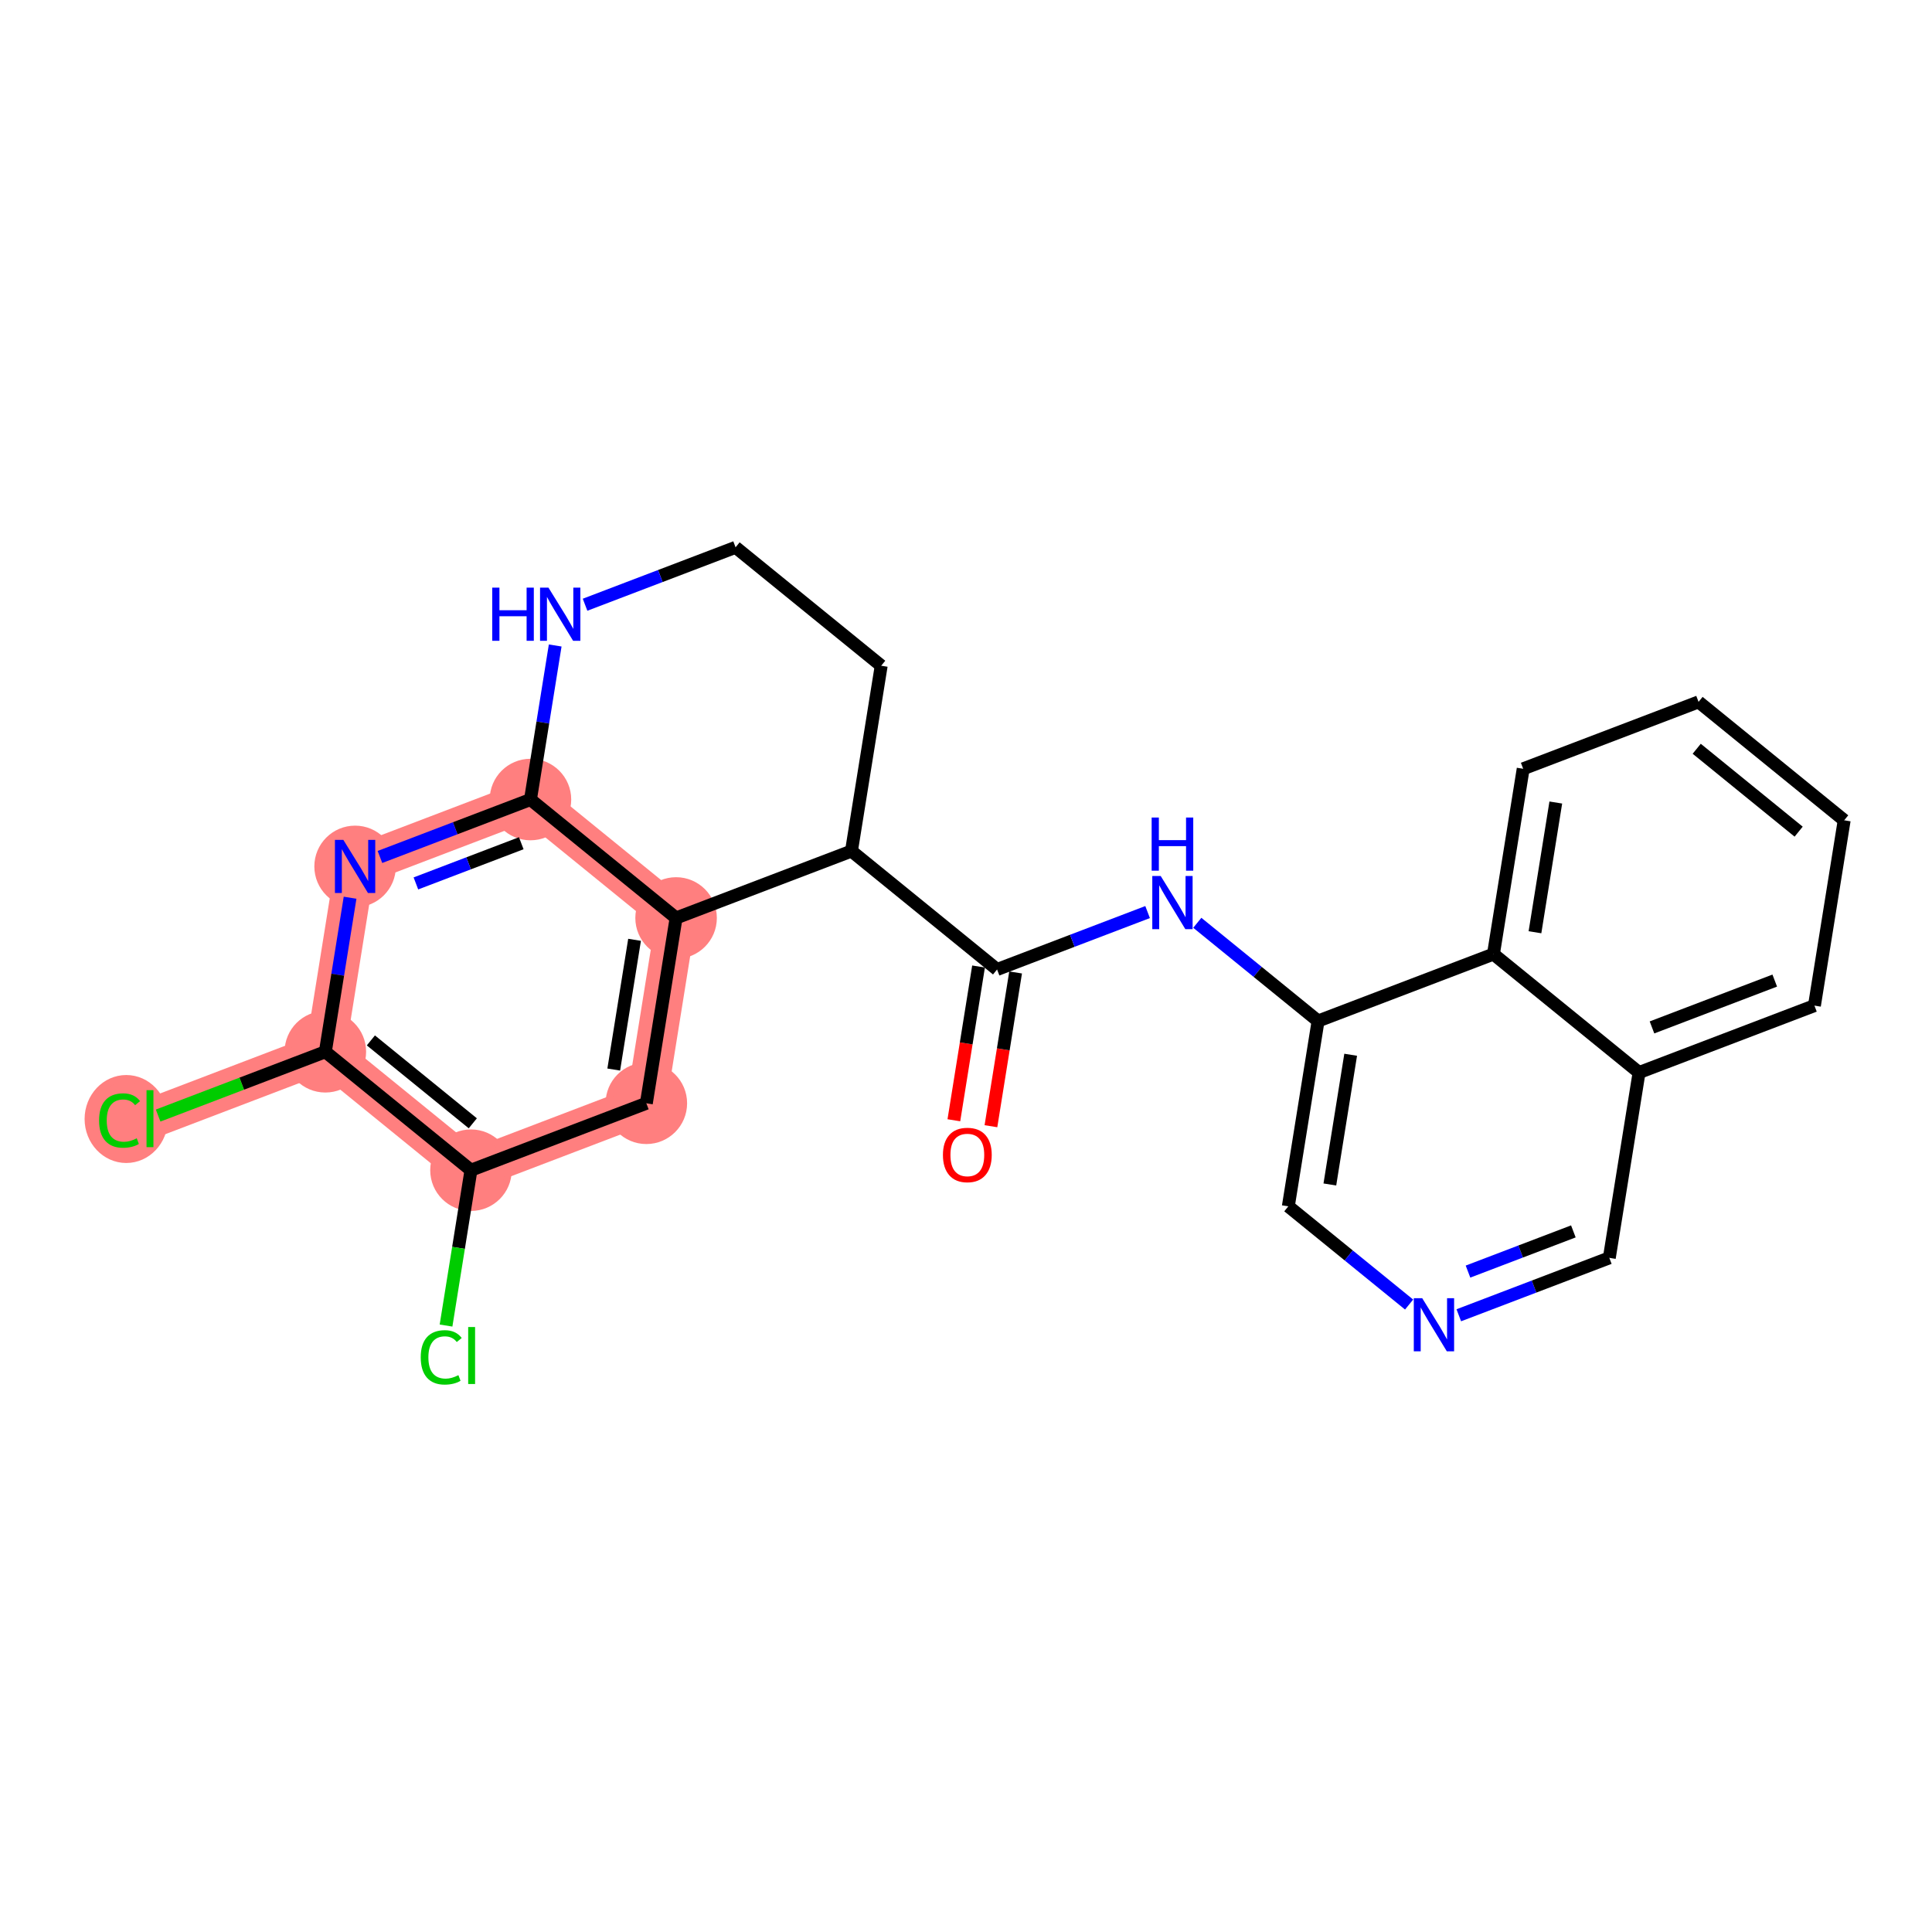 <?xml version='1.0' encoding='iso-8859-1'?>
<svg version='1.1' baseProfile='full'
              xmlns='http://www.w3.org/2000/svg'
                      xmlns:rdkit='http://www.rdkit.org/xml'
                      xmlns:xlink='http://www.w3.org/1999/xlink'
                  xml:space='preserve'
width='300px' height='300px' viewBox='0 0 300 300'>
<!-- END OF HEADER -->
<rect style='opacity:1.0;fill:#FFFFFF;stroke:none' width='300' height='300' x='0' y='0'> </rect>
<rect style='opacity:1.0;fill:#FFFFFF;stroke:none' width='300' height='300' x='0' y='0'> </rect>
<path d='M 82.37,124.152 L 55.139,134.541' style='fill:none;fill-rule:evenodd;stroke:#FF7F7F;stroke-width:6.2px;stroke-linecap:butt;stroke-linejoin:miter;stroke-opacity:1' />
<path d='M 82.37,124.152 L 104.983,142.541' style='fill:none;fill-rule:evenodd;stroke:#FF7F7F;stroke-width:6.2px;stroke-linecap:butt;stroke-linejoin:miter;stroke-opacity:1' />
<path d='M 55.139,134.541 L 50.52,163.318' style='fill:none;fill-rule:evenodd;stroke:#FF7F7F;stroke-width:6.2px;stroke-linecap:butt;stroke-linejoin:miter;stroke-opacity:1' />
<path d='M 50.52,163.318 L 23.289,173.707' style='fill:none;fill-rule:evenodd;stroke:#FF7F7F;stroke-width:6.2px;stroke-linecap:butt;stroke-linejoin:miter;stroke-opacity:1' />
<path d='M 50.52,163.318 L 73.132,181.707' style='fill:none;fill-rule:evenodd;stroke:#FF7F7F;stroke-width:6.2px;stroke-linecap:butt;stroke-linejoin:miter;stroke-opacity:1' />
<path d='M 73.132,181.707 L 100.364,171.318' style='fill:none;fill-rule:evenodd;stroke:#FF7F7F;stroke-width:6.2px;stroke-linecap:butt;stroke-linejoin:miter;stroke-opacity:1' />
<path d='M 100.364,171.318 L 104.983,142.541' style='fill:none;fill-rule:evenodd;stroke:#FF7F7F;stroke-width:6.2px;stroke-linecap:butt;stroke-linejoin:miter;stroke-opacity:1' />
<ellipse cx='82.37' cy='124.152' rx='5.829' ry='5.829'  style='fill:#FF7F7F;fill-rule:evenodd;stroke:#FF7F7F;stroke-width:1.0px;stroke-linecap:butt;stroke-linejoin:miter;stroke-opacity:1' />
<ellipse cx='55.139' cy='134.541' rx='5.829' ry='5.836'  style='fill:#FF7F7F;fill-rule:evenodd;stroke:#FF7F7F;stroke-width:1.0px;stroke-linecap:butt;stroke-linejoin:miter;stroke-opacity:1' />
<ellipse cx='50.52' cy='163.318' rx='5.829' ry='5.829'  style='fill:#FF7F7F;fill-rule:evenodd;stroke:#FF7F7F;stroke-width:1.0px;stroke-linecap:butt;stroke-linejoin:miter;stroke-opacity:1' />
<ellipse cx='19.605' cy='173.759' rx='5.968' ry='6.331'  style='fill:#FF7F7F;fill-rule:evenodd;stroke:#FF7F7F;stroke-width:1.0px;stroke-linecap:butt;stroke-linejoin:miter;stroke-opacity:1' />
<ellipse cx='73.132' cy='181.707' rx='5.829' ry='5.829'  style='fill:#FF7F7F;fill-rule:evenodd;stroke:#FF7F7F;stroke-width:1.0px;stroke-linecap:butt;stroke-linejoin:miter;stroke-opacity:1' />
<ellipse cx='100.364' cy='171.318' rx='5.829' ry='5.829'  style='fill:#FF7F7F;fill-rule:evenodd;stroke:#FF7F7F;stroke-width:1.0px;stroke-linecap:butt;stroke-linejoin:miter;stroke-opacity:1' />
<ellipse cx='104.983' cy='142.541' rx='5.829' ry='5.829'  style='fill:#FF7F7F;fill-rule:evenodd;stroke:#FF7F7F;stroke-width:1.0px;stroke-linecap:butt;stroke-linejoin:miter;stroke-opacity:1' />
<path class='bond-0 atom-0 atom-1' d='M 153.872,174.878 L 155.788,162.941' style='fill:none;fill-rule:evenodd;stroke:#FF0000;stroke-width:2.0px;stroke-linecap:butt;stroke-linejoin:miter;stroke-opacity:1' />
<path class='bond-0 atom-0 atom-1' d='M 155.788,162.941 L 157.704,151.003' style='fill:none;fill-rule:evenodd;stroke:#000000;stroke-width:2.0px;stroke-linecap:butt;stroke-linejoin:miter;stroke-opacity:1' />
<path class='bond-0 atom-0 atom-1' d='M 148.116,173.954 L 150.032,162.017' style='fill:none;fill-rule:evenodd;stroke:#FF0000;stroke-width:2.0px;stroke-linecap:butt;stroke-linejoin:miter;stroke-opacity:1' />
<path class='bond-0 atom-0 atom-1' d='M 150.032,162.017 L 151.948,150.079' style='fill:none;fill-rule:evenodd;stroke:#000000;stroke-width:2.0px;stroke-linecap:butt;stroke-linejoin:miter;stroke-opacity:1' />
<path class='bond-1 atom-1 atom-2' d='M 154.826,150.541 L 166.512,146.083' style='fill:none;fill-rule:evenodd;stroke:#000000;stroke-width:2.0px;stroke-linecap:butt;stroke-linejoin:miter;stroke-opacity:1' />
<path class='bond-1 atom-1 atom-2' d='M 166.512,146.083 L 178.199,141.625' style='fill:none;fill-rule:evenodd;stroke:#0000FF;stroke-width:2.0px;stroke-linecap:butt;stroke-linejoin:miter;stroke-opacity:1' />
<path class='bond-12 atom-1 atom-13' d='M 154.826,150.541 L 132.214,132.153' style='fill:none;fill-rule:evenodd;stroke:#000000;stroke-width:2.0px;stroke-linecap:butt;stroke-linejoin:miter;stroke-opacity:1' />
<path class='bond-2 atom-2 atom-3' d='M 185.916,143.291 L 195.293,150.916' style='fill:none;fill-rule:evenodd;stroke:#0000FF;stroke-width:2.0px;stroke-linecap:butt;stroke-linejoin:miter;stroke-opacity:1' />
<path class='bond-2 atom-2 atom-3' d='M 195.293,150.916 L 204.67,158.542' style='fill:none;fill-rule:evenodd;stroke:#000000;stroke-width:2.0px;stroke-linecap:butt;stroke-linejoin:miter;stroke-opacity:1' />
<path class='bond-3 atom-3 atom-4' d='M 204.67,158.542 L 200.051,187.319' style='fill:none;fill-rule:evenodd;stroke:#000000;stroke-width:2.0px;stroke-linecap:butt;stroke-linejoin:miter;stroke-opacity:1' />
<path class='bond-3 atom-3 atom-4' d='M 209.732,163.782 L 206.499,183.926' style='fill:none;fill-rule:evenodd;stroke:#000000;stroke-width:2.0px;stroke-linecap:butt;stroke-linejoin:miter;stroke-opacity:1' />
<path class='bond-24 atom-12 atom-3' d='M 231.901,148.153 L 204.67,158.542' style='fill:none;fill-rule:evenodd;stroke:#000000;stroke-width:2.0px;stroke-linecap:butt;stroke-linejoin:miter;stroke-opacity:1' />
<path class='bond-4 atom-4 atom-5' d='M 200.051,187.319 L 209.428,194.944' style='fill:none;fill-rule:evenodd;stroke:#000000;stroke-width:2.0px;stroke-linecap:butt;stroke-linejoin:miter;stroke-opacity:1' />
<path class='bond-4 atom-4 atom-5' d='M 209.428,194.944 L 218.804,202.569' style='fill:none;fill-rule:evenodd;stroke:#0000FF;stroke-width:2.0px;stroke-linecap:butt;stroke-linejoin:miter;stroke-opacity:1' />
<path class='bond-5 atom-5 atom-6' d='M 226.522,204.235 L 238.208,199.777' style='fill:none;fill-rule:evenodd;stroke:#0000FF;stroke-width:2.0px;stroke-linecap:butt;stroke-linejoin:miter;stroke-opacity:1' />
<path class='bond-5 atom-5 atom-6' d='M 238.208,199.777 L 249.894,195.319' style='fill:none;fill-rule:evenodd;stroke:#000000;stroke-width:2.0px;stroke-linecap:butt;stroke-linejoin:miter;stroke-opacity:1' />
<path class='bond-5 atom-5 atom-6' d='M 227.95,197.452 L 236.131,194.331' style='fill:none;fill-rule:evenodd;stroke:#0000FF;stroke-width:2.0px;stroke-linecap:butt;stroke-linejoin:miter;stroke-opacity:1' />
<path class='bond-5 atom-5 atom-6' d='M 236.131,194.331 L 244.311,191.21' style='fill:none;fill-rule:evenodd;stroke:#000000;stroke-width:2.0px;stroke-linecap:butt;stroke-linejoin:miter;stroke-opacity:1' />
<path class='bond-6 atom-6 atom-7' d='M 249.894,195.319 L 254.513,166.542' style='fill:none;fill-rule:evenodd;stroke:#000000;stroke-width:2.0px;stroke-linecap:butt;stroke-linejoin:miter;stroke-opacity:1' />
<path class='bond-7 atom-7 atom-8' d='M 254.513,166.542 L 281.745,156.153' style='fill:none;fill-rule:evenodd;stroke:#000000;stroke-width:2.0px;stroke-linecap:butt;stroke-linejoin:miter;stroke-opacity:1' />
<path class='bond-7 atom-7 atom-8' d='M 256.52,159.537 L 275.582,152.265' style='fill:none;fill-rule:evenodd;stroke:#000000;stroke-width:2.0px;stroke-linecap:butt;stroke-linejoin:miter;stroke-opacity:1' />
<path class='bond-26 atom-12 atom-7' d='M 231.901,148.153 L 254.513,166.542' style='fill:none;fill-rule:evenodd;stroke:#000000;stroke-width:2.0px;stroke-linecap:butt;stroke-linejoin:miter;stroke-opacity:1' />
<path class='bond-8 atom-8 atom-9' d='M 281.745,156.153 L 286.364,127.376' style='fill:none;fill-rule:evenodd;stroke:#000000;stroke-width:2.0px;stroke-linecap:butt;stroke-linejoin:miter;stroke-opacity:1' />
<path class='bond-9 atom-9 atom-10' d='M 286.364,127.376 L 263.751,108.987' style='fill:none;fill-rule:evenodd;stroke:#000000;stroke-width:2.0px;stroke-linecap:butt;stroke-linejoin:miter;stroke-opacity:1' />
<path class='bond-9 atom-9 atom-10' d='M 279.294,129.14 L 263.465,116.268' style='fill:none;fill-rule:evenodd;stroke:#000000;stroke-width:2.0px;stroke-linecap:butt;stroke-linejoin:miter;stroke-opacity:1' />
<path class='bond-10 atom-10 atom-11' d='M 263.751,108.987 L 236.52,119.376' style='fill:none;fill-rule:evenodd;stroke:#000000;stroke-width:2.0px;stroke-linecap:butt;stroke-linejoin:miter;stroke-opacity:1' />
<path class='bond-11 atom-11 atom-12' d='M 236.52,119.376 L 231.901,148.153' style='fill:none;fill-rule:evenodd;stroke:#000000;stroke-width:2.0px;stroke-linecap:butt;stroke-linejoin:miter;stroke-opacity:1' />
<path class='bond-11 atom-11 atom-12' d='M 241.583,124.616 L 238.349,144.76' style='fill:none;fill-rule:evenodd;stroke:#000000;stroke-width:2.0px;stroke-linecap:butt;stroke-linejoin:miter;stroke-opacity:1' />
<path class='bond-13 atom-13 atom-14' d='M 132.214,132.153 L 136.833,103.375' style='fill:none;fill-rule:evenodd;stroke:#000000;stroke-width:2.0px;stroke-linecap:butt;stroke-linejoin:miter;stroke-opacity:1' />
<path class='bond-25 atom-24 atom-13' d='M 104.983,142.541 L 132.214,132.153' style='fill:none;fill-rule:evenodd;stroke:#000000;stroke-width:2.0px;stroke-linecap:butt;stroke-linejoin:miter;stroke-opacity:1' />
<path class='bond-14 atom-14 atom-15' d='M 136.833,103.375 L 114.22,84.987' style='fill:none;fill-rule:evenodd;stroke:#000000;stroke-width:2.0px;stroke-linecap:butt;stroke-linejoin:miter;stroke-opacity:1' />
<path class='bond-15 atom-15 atom-16' d='M 114.22,84.987 L 102.534,89.445' style='fill:none;fill-rule:evenodd;stroke:#000000;stroke-width:2.0px;stroke-linecap:butt;stroke-linejoin:miter;stroke-opacity:1' />
<path class='bond-15 atom-15 atom-16' d='M 102.534,89.445 L 90.848,93.903' style='fill:none;fill-rule:evenodd;stroke:#0000FF;stroke-width:2.0px;stroke-linecap:butt;stroke-linejoin:miter;stroke-opacity:1' />
<path class='bond-16 atom-16 atom-17' d='M 86.21,100.231 L 84.29,112.192' style='fill:none;fill-rule:evenodd;stroke:#0000FF;stroke-width:2.0px;stroke-linecap:butt;stroke-linejoin:miter;stroke-opacity:1' />
<path class='bond-16 atom-16 atom-17' d='M 84.29,112.192 L 82.37,124.152' style='fill:none;fill-rule:evenodd;stroke:#000000;stroke-width:2.0px;stroke-linecap:butt;stroke-linejoin:miter;stroke-opacity:1' />
<path class='bond-17 atom-17 atom-18' d='M 82.37,124.152 L 70.684,128.611' style='fill:none;fill-rule:evenodd;stroke:#000000;stroke-width:2.0px;stroke-linecap:butt;stroke-linejoin:miter;stroke-opacity:1' />
<path class='bond-17 atom-17 atom-18' d='M 70.684,128.611 L 58.998,133.069' style='fill:none;fill-rule:evenodd;stroke:#0000FF;stroke-width:2.0px;stroke-linecap:butt;stroke-linejoin:miter;stroke-opacity:1' />
<path class='bond-17 atom-17 atom-18' d='M 80.942,130.936 L 72.762,134.057' style='fill:none;fill-rule:evenodd;stroke:#000000;stroke-width:2.0px;stroke-linecap:butt;stroke-linejoin:miter;stroke-opacity:1' />
<path class='bond-17 atom-17 atom-18' d='M 72.762,134.057 L 64.581,137.178' style='fill:none;fill-rule:evenodd;stroke:#0000FF;stroke-width:2.0px;stroke-linecap:butt;stroke-linejoin:miter;stroke-opacity:1' />
<path class='bond-27 atom-24 atom-17' d='M 104.983,142.541 L 82.37,124.152' style='fill:none;fill-rule:evenodd;stroke:#000000;stroke-width:2.0px;stroke-linecap:butt;stroke-linejoin:miter;stroke-opacity:1' />
<path class='bond-18 atom-18 atom-19' d='M 54.36,139.397 L 52.44,151.357' style='fill:none;fill-rule:evenodd;stroke:#0000FF;stroke-width:2.0px;stroke-linecap:butt;stroke-linejoin:miter;stroke-opacity:1' />
<path class='bond-18 atom-18 atom-19' d='M 52.44,151.357 L 50.52,163.318' style='fill:none;fill-rule:evenodd;stroke:#000000;stroke-width:2.0px;stroke-linecap:butt;stroke-linejoin:miter;stroke-opacity:1' />
<path class='bond-19 atom-19 atom-20' d='M 50.52,163.318 L 37.537,168.271' style='fill:none;fill-rule:evenodd;stroke:#000000;stroke-width:2.0px;stroke-linecap:butt;stroke-linejoin:miter;stroke-opacity:1' />
<path class='bond-19 atom-19 atom-20' d='M 37.537,168.271 L 24.554,173.224' style='fill:none;fill-rule:evenodd;stroke:#00CC00;stroke-width:2.0px;stroke-linecap:butt;stroke-linejoin:miter;stroke-opacity:1' />
<path class='bond-20 atom-19 atom-21' d='M 50.52,163.318 L 73.132,181.707' style='fill:none;fill-rule:evenodd;stroke:#000000;stroke-width:2.0px;stroke-linecap:butt;stroke-linejoin:miter;stroke-opacity:1' />
<path class='bond-20 atom-19 atom-21' d='M 57.59,161.554 L 73.418,174.426' style='fill:none;fill-rule:evenodd;stroke:#000000;stroke-width:2.0px;stroke-linecap:butt;stroke-linejoin:miter;stroke-opacity:1' />
<path class='bond-21 atom-21 atom-22' d='M 73.132,181.707 L 71.196,193.77' style='fill:none;fill-rule:evenodd;stroke:#000000;stroke-width:2.0px;stroke-linecap:butt;stroke-linejoin:miter;stroke-opacity:1' />
<path class='bond-21 atom-21 atom-22' d='M 71.196,193.77 L 69.26,205.832' style='fill:none;fill-rule:evenodd;stroke:#00CC00;stroke-width:2.0px;stroke-linecap:butt;stroke-linejoin:miter;stroke-opacity:1' />
<path class='bond-22 atom-21 atom-23' d='M 73.132,181.707 L 100.364,171.318' style='fill:none;fill-rule:evenodd;stroke:#000000;stroke-width:2.0px;stroke-linecap:butt;stroke-linejoin:miter;stroke-opacity:1' />
<path class='bond-23 atom-23 atom-24' d='M 100.364,171.318 L 104.983,142.541' style='fill:none;fill-rule:evenodd;stroke:#000000;stroke-width:2.0px;stroke-linecap:butt;stroke-linejoin:miter;stroke-opacity:1' />
<path class='bond-23 atom-23 atom-24' d='M 95.301,166.078 L 98.534,145.934' style='fill:none;fill-rule:evenodd;stroke:#000000;stroke-width:2.0px;stroke-linecap:butt;stroke-linejoin:miter;stroke-opacity:1' />
<path  class='atom-0' d='M 146.418 179.342
Q 146.418 177.36, 147.398 176.253
Q 148.377 175.145, 150.207 175.145
Q 152.038 175.145, 153.017 176.253
Q 153.996 177.36, 153.996 179.342
Q 153.996 181.347, 153.005 182.49
Q 152.014 183.621, 150.207 183.621
Q 148.389 183.621, 147.398 182.49
Q 146.418 181.359, 146.418 179.342
M 150.207 182.688
Q 151.466 182.688, 152.143 181.848
Q 152.83 180.997, 152.83 179.342
Q 152.83 177.721, 152.143 176.905
Q 151.466 176.078, 150.207 176.078
Q 148.948 176.078, 148.26 176.894
Q 147.584 177.71, 147.584 179.342
Q 147.584 181.009, 148.26 181.848
Q 148.948 182.688, 150.207 182.688
' fill='#FF0000'/>
<path  class='atom-2' d='M 180.233 136.026
L 182.938 140.398
Q 183.206 140.829, 183.637 141.61
Q 184.069 142.391, 184.092 142.438
L 184.092 136.026
L 185.188 136.026
L 185.188 144.28
L 184.057 144.28
L 181.154 139.5
Q 180.816 138.94, 180.454 138.299
Q 180.105 137.658, 180 137.46
L 180 144.28
L 178.927 144.28
L 178.927 136.026
L 180.233 136.026
' fill='#0000FF'/>
<path  class='atom-2' d='M 178.828 126.946
L 179.947 126.946
L 179.947 130.456
L 184.168 130.456
L 184.168 126.946
L 185.287 126.946
L 185.287 135.2
L 184.168 135.2
L 184.168 131.388
L 179.947 131.388
L 179.947 135.2
L 178.828 135.2
L 178.828 126.946
' fill='#0000FF'/>
<path  class='atom-5' d='M 220.839 201.581
L 223.543 205.952
Q 223.812 206.384, 224.243 207.165
Q 224.674 207.946, 224.698 207.993
L 224.698 201.581
L 225.793 201.581
L 225.793 209.835
L 224.663 209.835
L 221.76 205.055
Q 221.422 204.495, 221.06 203.854
Q 220.71 203.213, 220.606 203.015
L 220.606 209.835
L 219.533 209.835
L 219.533 201.581
L 220.839 201.581
' fill='#0000FF'/>
<path  class='atom-16' d='M 76.433 91.248
L 77.552 91.248
L 77.552 94.757
L 81.772 94.757
L 81.772 91.248
L 82.891 91.248
L 82.891 99.502
L 81.772 99.502
L 81.772 95.69
L 77.552 95.69
L 77.552 99.502
L 76.433 99.502
L 76.433 91.248
' fill='#0000FF'/>
<path  class='atom-16' d='M 85.165 91.248
L 87.869 95.62
Q 88.138 96.051, 88.569 96.832
Q 89 97.614, 89.023 97.66
L 89.023 91.248
L 90.119 91.248
L 90.119 99.502
L 88.989 99.502
L 86.086 94.722
Q 85.748 94.163, 85.386 93.522
Q 85.036 92.88, 84.931 92.682
L 84.931 99.502
L 83.859 99.502
L 83.859 91.248
L 85.165 91.248
' fill='#0000FF'/>
<path  class='atom-18' d='M 53.314 130.414
L 56.019 134.786
Q 56.287 135.217, 56.719 135.998
Q 57.15 136.779, 57.173 136.826
L 57.173 130.414
L 58.269 130.414
L 58.269 138.668
L 57.138 138.668
L 54.235 133.888
Q 53.897 133.328, 53.536 132.687
Q 53.186 132.046, 53.081 131.848
L 53.081 138.668
L 52.009 138.668
L 52.009 130.414
L 53.314 130.414
' fill='#0000FF'/>
<path  class='atom-20' d='M 15.384 173.992
Q 15.384 171.94, 16.34 170.868
Q 17.308 169.784, 19.138 169.784
Q 20.84 169.784, 21.75 170.984
L 20.98 171.614
Q 20.316 170.74, 19.138 170.74
Q 17.891 170.74, 17.227 171.579
Q 16.574 172.407, 16.574 173.992
Q 16.574 175.624, 17.25 176.464
Q 17.938 177.303, 19.267 177.303
Q 20.176 177.303, 21.237 176.755
L 21.563 177.63
Q 21.132 177.909, 20.479 178.073
Q 19.826 178.236, 19.103 178.236
Q 17.308 178.236, 16.34 177.14
Q 15.384 176.044, 15.384 173.992
' fill='#00CC00'/>
<path  class='atom-20' d='M 22.753 169.282
L 23.825 169.282
L 23.825 178.131
L 22.753 178.131
L 22.753 169.282
' fill='#00CC00'/>
<path  class='atom-22' d='M 65.331 210.77
Q 65.331 208.718, 66.287 207.645
Q 67.254 206.561, 69.085 206.561
Q 70.787 206.561, 71.696 207.762
L 70.927 208.391
Q 70.262 207.517, 69.085 207.517
Q 67.837 207.517, 67.173 208.356
Q 66.52 209.184, 66.52 210.77
Q 66.52 212.402, 67.196 213.241
Q 67.884 214.081, 69.213 214.081
Q 70.122 214.081, 71.183 213.533
L 71.51 214.407
Q 71.078 214.687, 70.425 214.85
Q 69.772 215.013, 69.05 215.013
Q 67.254 215.013, 66.287 213.917
Q 65.331 212.822, 65.331 210.77
' fill='#00CC00'/>
<path  class='atom-22' d='M 72.699 206.06
L 73.771 206.06
L 73.771 214.908
L 72.699 214.908
L 72.699 206.06
' fill='#00CC00'/>
</svg>
